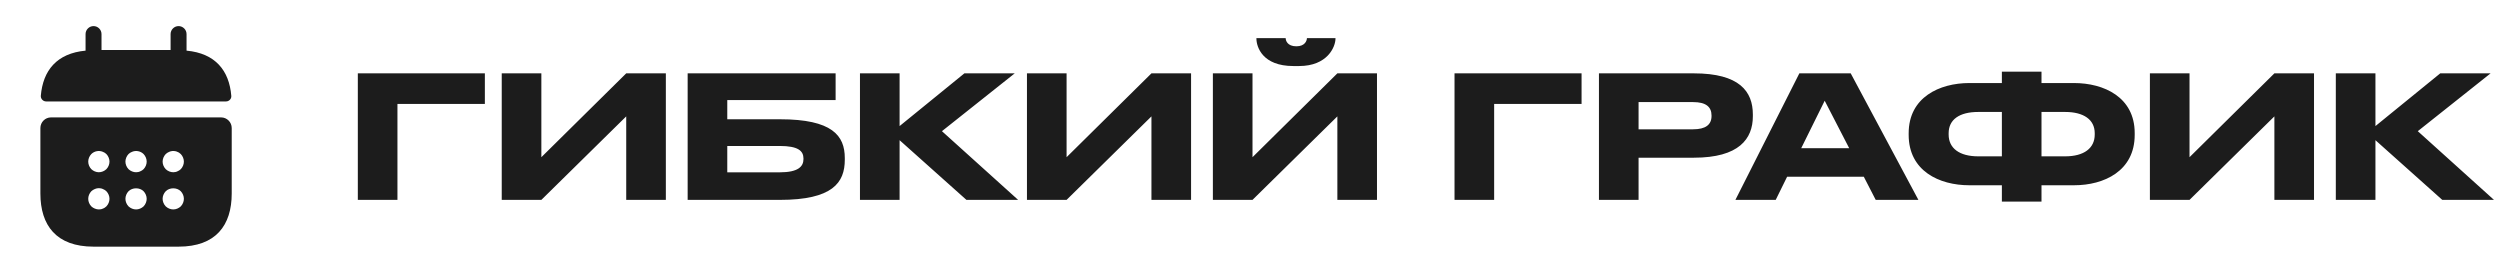 <?xml version="1.0" encoding="UTF-8"?> <svg xmlns="http://www.w3.org/2000/svg" width="147" height="16" viewBox="0 0 147 16" fill="none"> <path d="M10.969 2.978V2.003C10.969 1.746 10.756 1.534 10.5 1.534C10.244 1.534 10.031 1.746 10.031 2.003V2.94H5.969V2.003C5.969 1.746 5.756 1.534 5.5 1.534C5.244 1.534 5.031 1.746 5.031 2.003V2.978C3.344 3.134 2.525 4.14 2.4 5.634C2.388 5.815 2.538 5.965 2.713 5.965H13.288C13.469 5.965 13.619 5.809 13.6 5.634C13.475 4.14 12.656 3.134 10.969 2.978Z" fill="#1C1C1C"></path> <path d="M13 6.903H3C2.656 6.903 2.375 7.184 2.375 7.528V11.378C2.375 13.253 3.312 14.503 5.5 14.503H10.5C12.688 14.503 13.625 13.253 13.625 11.378V7.528C13.625 7.184 13.344 6.903 13 6.903ZM6.256 12.134C6.225 12.159 6.194 12.19 6.162 12.209C6.125 12.234 6.088 12.253 6.05 12.265C6.013 12.284 5.975 12.296 5.938 12.303C5.894 12.309 5.856 12.315 5.812 12.315C5.731 12.315 5.65 12.296 5.575 12.265C5.494 12.234 5.431 12.19 5.369 12.134C5.256 12.015 5.188 11.853 5.188 11.69C5.188 11.528 5.256 11.365 5.369 11.246C5.431 11.19 5.494 11.146 5.575 11.115C5.688 11.065 5.812 11.053 5.938 11.078C5.975 11.084 6.013 11.097 6.05 11.115C6.088 11.128 6.125 11.146 6.162 11.171C6.194 11.197 6.225 11.222 6.256 11.246C6.369 11.365 6.438 11.528 6.438 11.69C6.438 11.853 6.369 12.015 6.256 12.134ZM6.256 9.946C6.138 10.059 5.975 10.128 5.812 10.128C5.65 10.128 5.487 10.059 5.369 9.946C5.256 9.828 5.188 9.665 5.188 9.503C5.188 9.34 5.256 9.178 5.369 9.059C5.544 8.884 5.819 8.828 6.05 8.928C6.131 8.959 6.2 9.003 6.256 9.059C6.369 9.178 6.438 9.34 6.438 9.503C6.438 9.665 6.369 9.828 6.256 9.946ZM8.444 12.134C8.325 12.246 8.162 12.315 8 12.315C7.838 12.315 7.675 12.246 7.556 12.134C7.444 12.015 7.375 11.853 7.375 11.69C7.375 11.528 7.444 11.365 7.556 11.246C7.787 11.015 8.213 11.015 8.444 11.246C8.556 11.365 8.625 11.528 8.625 11.69C8.625 11.853 8.556 12.015 8.444 12.134ZM8.444 9.946C8.412 9.971 8.381 9.996 8.35 10.021C8.312 10.046 8.275 10.065 8.238 10.078C8.2 10.097 8.162 10.109 8.125 10.115C8.081 10.121 8.044 10.128 8 10.128C7.838 10.128 7.675 10.059 7.556 9.946C7.444 9.828 7.375 9.665 7.375 9.503C7.375 9.34 7.444 9.178 7.556 9.059C7.612 9.003 7.681 8.959 7.763 8.928C7.994 8.828 8.269 8.884 8.444 9.059C8.556 9.178 8.625 9.34 8.625 9.503C8.625 9.665 8.556 9.828 8.444 9.946ZM10.631 12.134C10.512 12.246 10.35 12.315 10.188 12.315C10.025 12.315 9.863 12.246 9.744 12.134C9.631 12.015 9.562 11.853 9.562 11.69C9.562 11.528 9.631 11.365 9.744 11.246C9.975 11.015 10.4 11.015 10.631 11.246C10.744 11.365 10.812 11.528 10.812 11.69C10.812 11.853 10.744 12.015 10.631 12.134ZM10.631 9.946C10.6 9.971 10.569 9.996 10.537 10.021C10.5 10.046 10.463 10.065 10.425 10.078C10.387 10.097 10.35 10.109 10.312 10.115C10.269 10.121 10.225 10.128 10.188 10.128C10.025 10.128 9.863 10.059 9.744 9.946C9.631 9.828 9.562 9.665 9.562 9.503C9.562 9.34 9.631 9.178 9.744 9.059C9.806 9.003 9.869 8.959 9.95 8.928C10.062 8.878 10.188 8.865 10.312 8.89C10.35 8.896 10.387 8.909 10.425 8.928C10.463 8.94 10.5 8.959 10.537 8.984C10.569 9.009 10.6 9.034 10.631 9.059C10.744 9.178 10.812 9.34 10.812 9.503C10.812 9.665 10.744 9.828 10.631 9.946Z" fill="#1C1C1C"></path> <path d="M21.04 11.753V4.313H28.51V6.113H23.37V11.753H21.04ZM36.822 11.753V6.843L31.832 11.753H29.502V4.313H31.832V9.243L36.822 4.313H39.152V11.753H36.822ZM40.434 11.753V4.313H49.134V5.883H42.764V7.013H45.864C48.934 7.013 49.674 7.973 49.674 9.293V9.393C49.674 10.743 48.954 11.753 45.854 11.753H40.434ZM42.764 10.133H45.844C46.934 10.133 47.244 9.793 47.244 9.353V9.323C47.244 8.873 46.934 8.583 45.844 8.583H42.764V10.133ZM56.826 11.753L52.896 8.243V11.753H50.566V4.313H52.896V7.413L56.706 4.313H59.666L55.386 7.713L59.866 11.753H56.826ZM67.705 11.753V6.843L62.715 11.753H60.385V4.313H62.715V9.243L67.705 4.313H70.035V11.753H67.705ZM78.637 11.753V6.843L73.647 11.753H71.317V4.313H73.647V9.243L78.637 4.313H80.967V11.753H78.637ZM76.387 3.883H76.047C74.237 3.883 73.877 2.763 73.877 2.263V2.243H75.597C75.597 2.373 75.687 2.723 76.227 2.723C76.747 2.723 76.847 2.373 76.847 2.243H78.527V2.263C78.527 2.763 78.047 3.883 76.387 3.883ZM85.526 11.753V4.313H92.996V6.113H87.856V11.753H85.526ZM99.598 9.273H96.348V11.753H94.018V4.313H99.598C102.278 4.313 103.068 5.373 103.068 6.733V6.833C103.068 8.163 102.258 9.273 99.598 9.273ZM96.348 6.003V7.603H99.558C100.288 7.603 100.638 7.333 100.638 6.823V6.793C100.638 6.283 100.308 6.003 99.558 6.003H96.348ZM108.732 8.713L107.292 5.923L105.912 8.713H108.732ZM110.292 11.753L109.592 10.393H105.082L104.412 11.753H102.042L105.802 4.313H108.822L112.802 11.753H110.292ZM117.71 4.883V4.213H120.04V4.883H121.95C123.71 4.883 125.52 5.713 125.52 7.823V7.933C125.52 10.053 123.72 10.893 121.96 10.893H120.04V11.853H117.71V10.893H115.79C114.03 10.893 112.23 10.053 112.23 7.933V7.833C112.23 5.723 114.04 4.883 115.8 4.883H117.71ZM120.04 6.583V9.193H121.43C122.54 9.193 123.17 8.713 123.17 7.913V7.833C123.17 7.033 122.52 6.583 121.43 6.583H120.04ZM117.71 6.583H116.32C115.21 6.583 114.58 7.033 114.58 7.833V7.913C114.58 8.713 115.21 9.193 116.32 9.193H117.71V6.583ZM133.734 11.753V6.843L128.744 11.753H126.414V4.313H128.744V9.243L133.734 4.313H136.064V11.753H133.734ZM143.606 11.753L139.676 8.243V11.753H137.346V4.313H139.676V7.413L143.486 4.313H146.446L142.166 7.713L146.646 11.753H143.606Z" fill="#1C1C1C"></path> </svg> 
